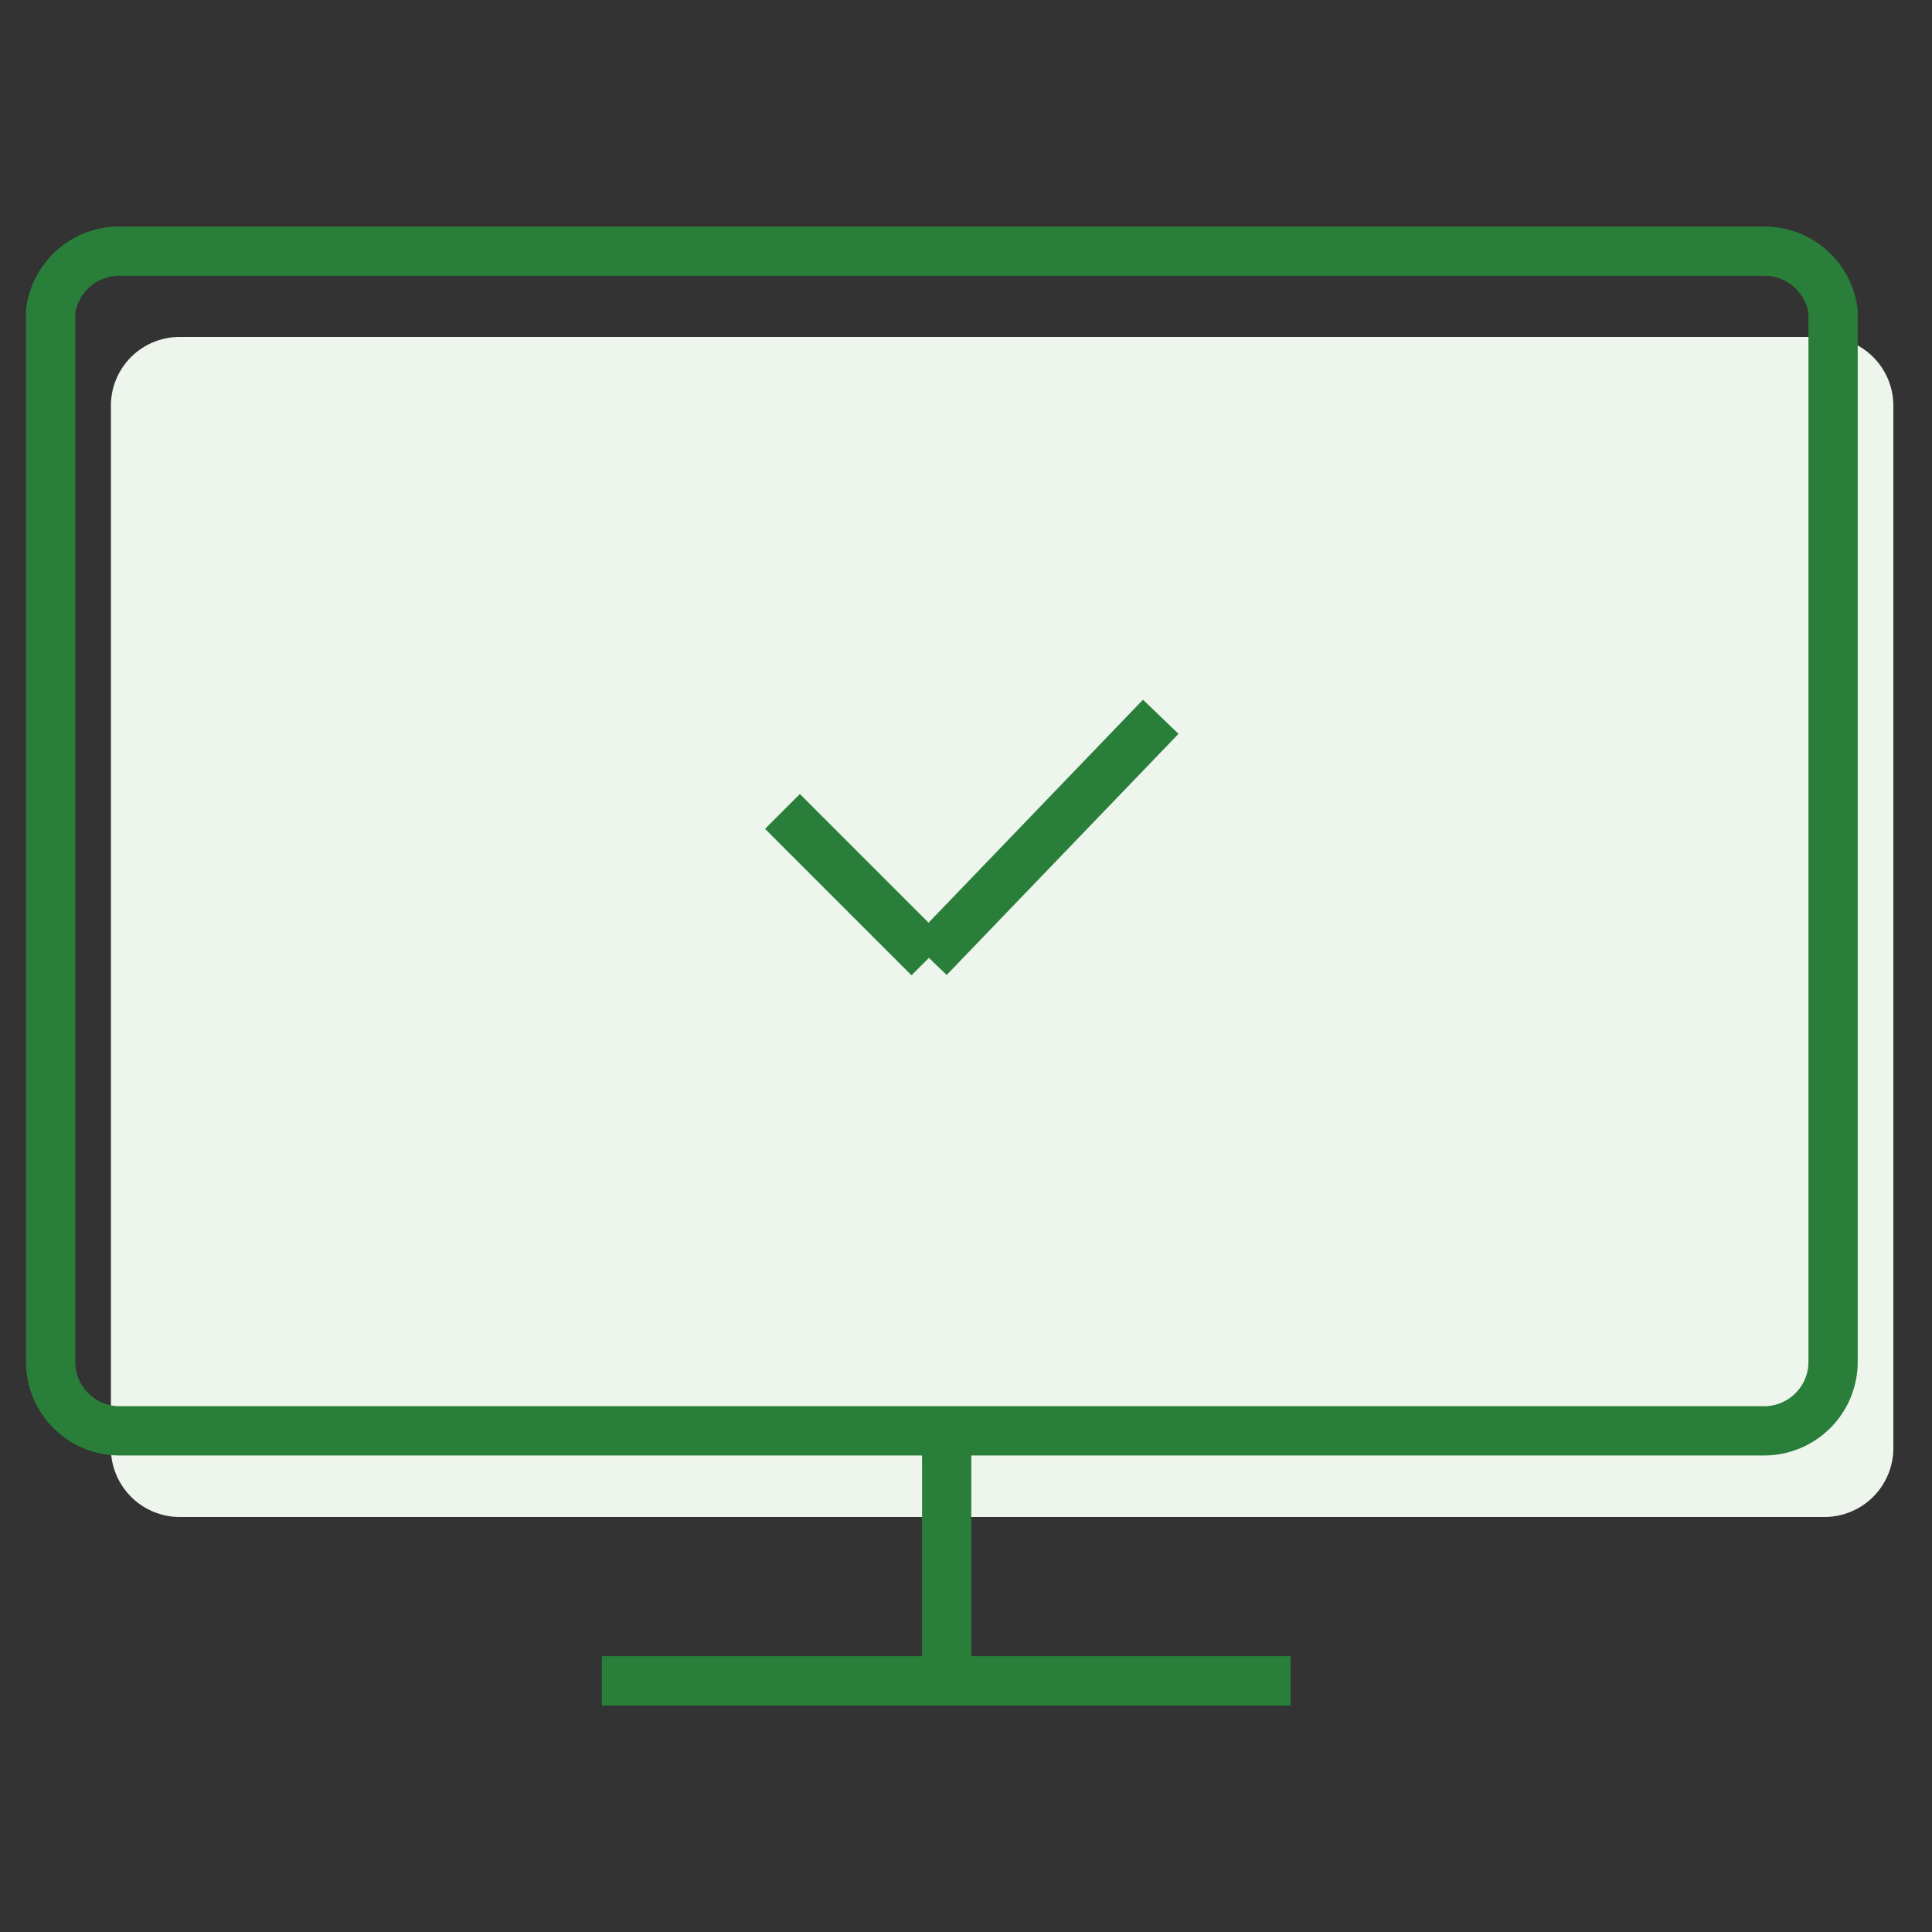 <svg id="レイヤー_1" data-name="レイヤー 1" xmlns="http://www.w3.org/2000/svg" viewBox="0 0 100 100"><rect x="0" y="0" width="100" height="100" fill="#333333" stroke="none"/><defs><style>.cls-1{fill:#edf5ed;}.cls-2{fill:none;stroke:#297f3a;stroke-miterlimit:10;stroke-width:2.55px;}</style></defs><g id="feature08"><g id="レイヤー_1-2" data-name="レイヤー 1-2"><g id="レイヤー_2-2" data-name="レイヤー 2-2"><g id="レイヤー_1-2-2" data-name="レイヤー 1-2-2"><path class="cls-1" d="M94.43,78.52H9.31A3.57,3.57,0,0,1,5.74,75V21a3.56,3.56,0,0,1,3.57-3.56H94.43A3.56,3.56,0,0,1,98,21V75A3.57,3.57,0,0,1,94.43,78.52Z"/><path class="cls-2" d="M91.31,74.06H6.19A3.57,3.57,0,0,1,2.62,70.5V16.12A3.58,3.58,0,0,1,6.19,13H91.31a3.58,3.58,0,0,1,3.57,3.12V70.5A3.57,3.57,0,0,1,91.31,74.06Z"/><path class="cls-2" d="M66.8,87H31.15"/><path class="cls-2" d="M40.5,42l7.58,7.58m0,0,12-12.48"/><path class="cls-2" d="M49,74.06V87"/></g></g></g></g></svg>